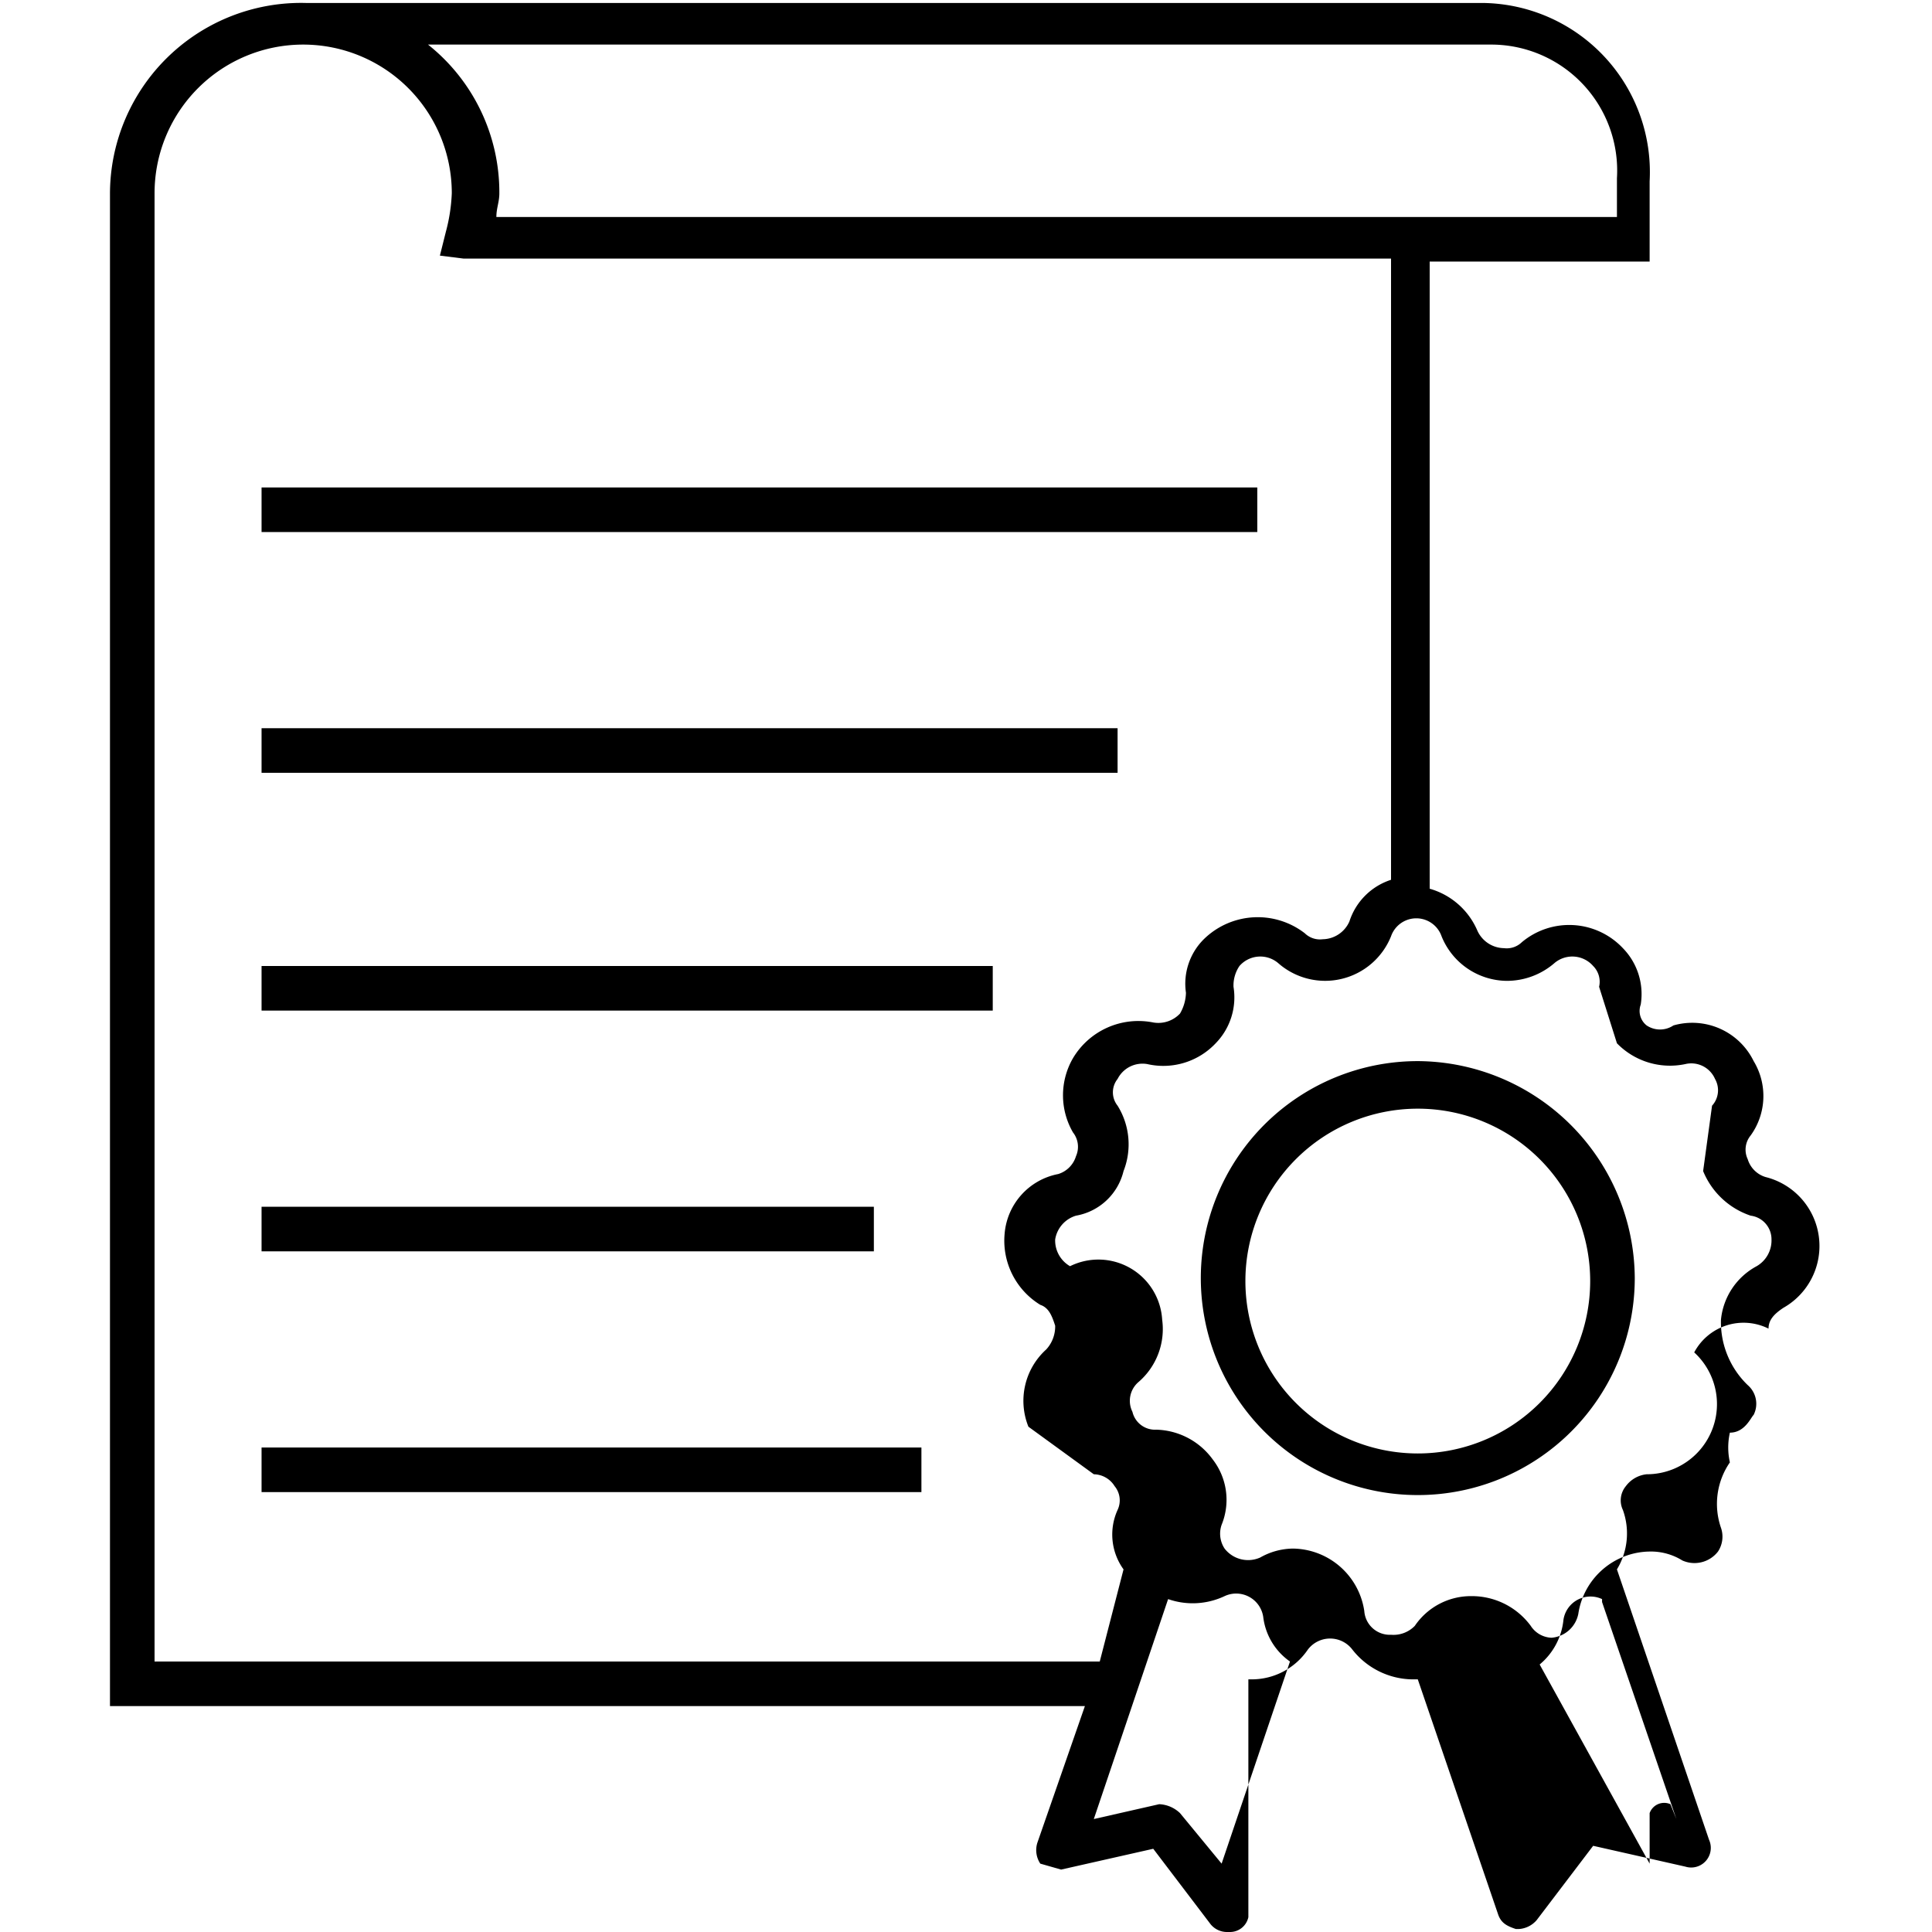 <svg id="Layer_1" data-name="Layer 1" xmlns="http://www.w3.org/2000/svg" viewBox="0 0 65 65"><title>podnikove-dluhopisy</title><rect x="8.8" y="16.4" width="33.5" height="1.5"/><rect x="8.8" y="24.5" width="28.8" height="1.5"/><rect x="8.8" y="32.5" width="24.6" height="1.5"/><rect x="8.8" y="40.6" width="20.6" height="1.5"/><rect x="8.8" y="48.7" width="22.2" height="1.5"/><path d="M59.5,44.7c0-.3.2-.5.5-.7a2.39,2.39,0,0,0-.6-4.4.9.9,0,0,1-.6-.6.75.75,0,0,1,.1-.8,2.27,2.27,0,0,0,.1-2.5,2.3,2.3,0,0,0-2.7-1.2.81.81,0,0,1-.9-..3.62.62,0,0,1-.2-.7,2.21,2.21,0,0,0-.6-1.9,2.48,2.48,0,0,0-3.4-.2.73.73,0,0,1-.6.2,1,1,0,0,1-.9-.6,2.48,2.48,0,0,0-1.6-1.4V8.8h7.4V6.1a5.69,5.69,0,0,0-5.6-6H10.3A6.43,6.43,0,0,0,3.7,6.5V57.4H36.5L34.9,62a.82.82,0,0,0,.1.7..62.62,0,0,0,.7.2l3.1-.7,1.9,2.5a.71.71,0,0,0,.6.3h.1a.63.63,0,0,0,.6-.5l2..7-8h.1a2.28,2.28,0,0,0,1.9-1,.94.94,0,0,1,1.5,0,2.61,2.61,0,0,0,2,1h.2l2.7,7.9c.1.3.3.4.6.5h.1a.86.86,0,0,0,.6-.3l1.9-2.5,3.1.7a.66.66,0,0,0,.8-.9l-3.1-9.1a2.33,2.33,0,0,0,.2-2,.75.75,0,0,1,.1-.8,1,1,0,0,1,.7-.4,2.36,2.36,0,0,0,1.6-4.1A1.88,1.88,0,0,1,59.5,44.7ZM50.2,1.5A4.24,4.24,0,0,1,54.4,6V7.3H16.7c0-.3.1-.5.1-.8a6.35,6.35,0,0,0-2.4-5ZM5.2,55.9V6.5a5,5,0,0,1,10,0A5.85,5.85,0,0,1,15,7.8l-.2.8.8.1H46.8V29.6A2.17,2.17,0,0,0,45.4,31a1,1,0,0,1-.9.6.73.73,0,0,1-.6-.2,2.59,2.59,0,0,0-3.4.2,2.11,2.11,0,0,0-.6,1.8,1.45,1.45,0,0,1-.2.7,1,1,0,0,1-.9.3,2.56,2.56,0,0,0-2.7,1.2,2.49,2.49,0,0,0,..1,2.5.78.78,0,0,1,.1.8.9.9,0,0,1-.6.6,2.23,2.23,0,0,0-1.8,2,2.53,2.53,0,0,0,1.2,2.4c.3.1.4.4.5.7a1.14,1.14,0,0,1-.3.8,2.33,2.33,0,0,0-.6,2.6,2.53,2..53,0,0,0,2.2,1.6.84.84,0,0,1,.7.4.75.75,0,0,1,.1.8,2,2,0,0,0,.2,2L37,55.9Zm35.9,6.8L39.7,61a1.08,1.08,0,0,0-.7-.3l-2.2.5,2.5-7.4a2.51,2.51,0,0,0,1.9-.1.92.92,0,0,1,1.3.7,2.14,2.14,0,0,0,.9,1.5Zm15.1-2a.52.52,0,0,0-.7.3l-1..4,1.7L51.8,56a2.24,2.24,0,0,0,.8-1.5.92.92,0,0,1,1.3-.7,2.51,2.51,0,0,0,1..9.1l2.5,7.3Zm2.6-14.1a.83.83,0,0,1,.2,1c-.1.1-.3.6-.8.6a2.28,2.28,0,0,0-1..9,1,2.46,2.46,0,0,0-.3,2.2.91.91,0,0,1-.1.8,1,1,0,0,1-1.2.3,2,2,0,0,0-1.1-.3,2.46,2.46,0,0,0-2.4,2.1,1,1,0,0,1-.9.8.87.87,0,0,1-.7-.4,2.46,2.46,0,0,0-2-1,2.28,2.28,0,0,0-1.9,1,1,1,0,0,1-.8.3.86.86,0,0,1-.9-.8,2.46,2.46,0,0,0-2.4-2.1,2.28,2.28,0,0,0-1.1.3,1,1,0,0,1-1.2-.3.91.91,0,0,1-.1-.8,2.22,2.22,0,0,0-.3-2.2,2.42,2.42,0,0,0-1.9-1,.78.78,0,0,1-.8-.6.83.83,0,0,1,.2-1,2.35,2.35,0,0,0,.8-2.1A2.15,2.15,0,0,0,36,42.6a1,1,0,0,1-.5-.9,1,1,0,0,1,.7-.8,2,2,0,0,0,1.6-1.5,2.46,2.46,0,0,0-.2-2.2.72.72,0,0,1,0-.9.94.94,0,0,1,1-.5,2.42,2.42,0,0,0,2.3-.7,2.21,2.21,0,0,0,.6-1.9,1.17,1.17,0,0,1,.2-.7.93.93,0,0,1,1.3-.1,2.39,2.39,0,0,0,3.8-.9.9.9,0,0,1,1.7,0A2.39,2.39,0,0,0,50.7,33a2.45,2.45,0,0,0,1.6-.6.93.93,0,0,1,1.3.1.75.75,0,0,1,.2.7,2.21,2..21,0,0,0,.6,1.9,2.49,2.49,0,0,0,2.3.7.87.87,0,0,1,1,.5.77.77,0,0,1-.1.9,2..82,2.82,0,0,0-.3,2.2,2.63,2.63,0,0,0,1.6,1.5.8.8,0,0,1,.7.8,1,1,0,0,1-.5.9,2.3,2.3,0,0,0-1.2,1.8A2.94,2.94,0,0,0,58.8,46.6Z"/><path d="M47.7,35.7A7.3,7.3,0,1,0,55,43,7.34,7.34,0,0,0,47.7,35.7Zm0,13.2a5.8,5.8,0,1,1,5.8-5.8A5.8,5.8,0,0,1,47.7,48.9Z"/></svg>